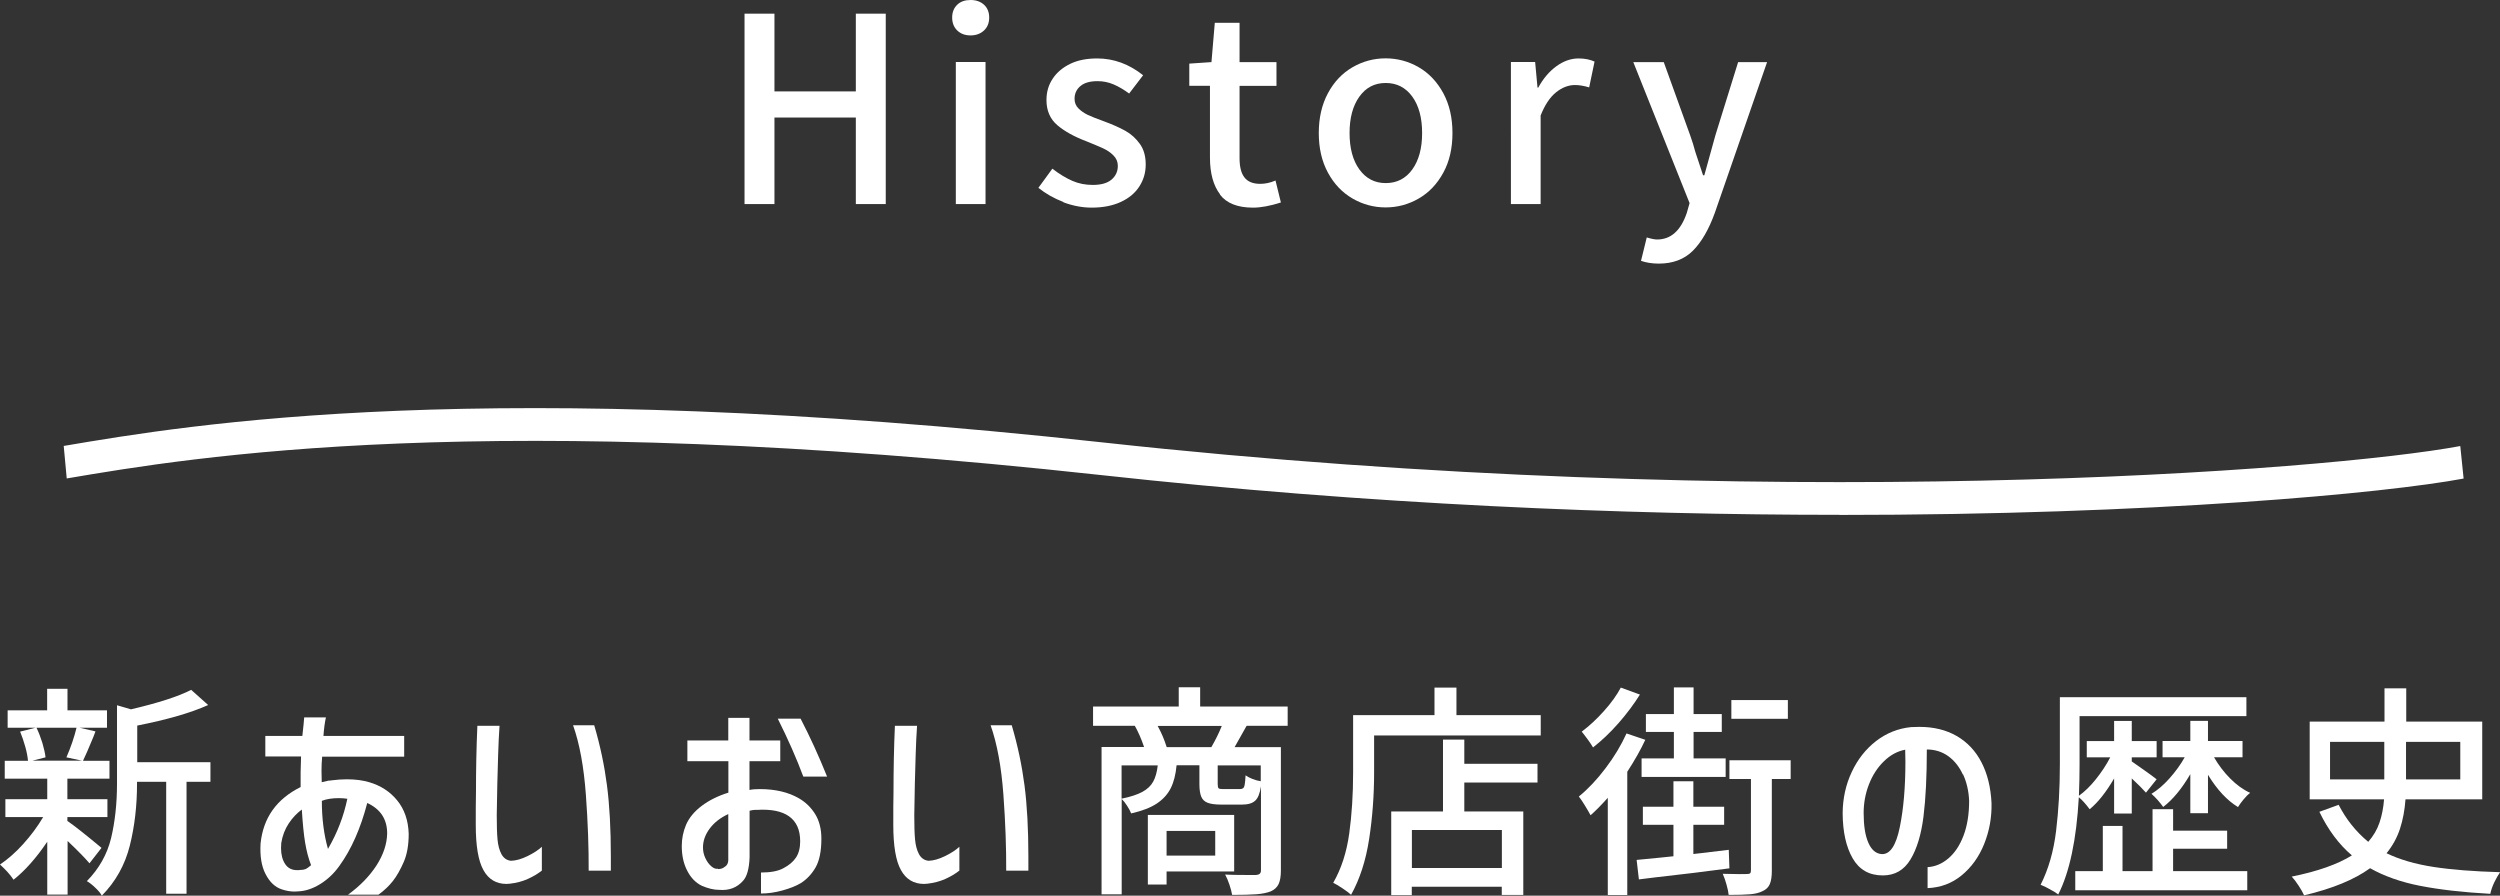 <?xml version="1.0" encoding="UTF-8"?><svg xmlns="http://www.w3.org/2000/svg" viewBox="0 0 232.26 83.21"><rect x="0" y="0" width="232.26" height="83.21" fill="#333333" stroke="none"/><defs><style>.d{fill:#fff;}</style></defs><g id="a"/><g id="b"><g id="c"><g><g><path class="d" d="M8.32,80.21c-.41-.48-1.08-1.17-2.04-2.08v4.98h-1.89v-4.91c-1.02,1.51-2.07,2.69-3.13,3.53-.14-.22-.34-.47-.59-.75-.25-.27-.48-.49-.67-.66,.71-.48,1.44-1.11,2.16-1.91s1.34-1.63,1.85-2.5H.5v-1.66h3.89v-1.91H.44v-1.66H2.6c-.03-.36-.11-.8-.25-1.3-.14-.5-.3-.97-.48-1.41l1.43-.36H.71v-1.62h3.67v-2h1.89v2h3.67v1.62h-2.54l1.47,.34-.19,.5c-.45,1.09-.77,1.83-.97,2.23h2.46v1.66h-3.91v1.91h3.72v1.66h-3.72v.36c.62,.42,1.67,1.25,3.17,2.5l-1.13,1.45Zm-4.93-12.6c.21,.43,.39,.91,.55,1.42,.15,.51,.25,.96,.29,1.33l-1.22,.31H7.62l-1.45-.31c.41-.94,.72-1.85,.94-2.75H3.38Zm16.15,5.02h-2.21v10.4h-1.89v-10.4h-2.71v.19c0,2.03-.22,3.94-.67,5.74-.45,1.8-1.32,3.35-2.6,4.65-.11-.21-.31-.46-.61-.74-.29-.28-.55-.48-.78-.61,1.13-1.15,1.88-2.48,2.25-3.99,.36-1.51,.55-3.21,.55-5.08v-7.27l1.3,.38c2.55-.6,4.41-1.2,5.59-1.81l1.58,1.41c-1.62,.73-3.82,1.36-6.59,1.91v3.4h6.8v1.81Z"/><path class="d" d="M24.65,70.3v-1.93h3.44c.1-.85,.15-1.43,.17-1.72h2.02c-.1,.43-.18,1.01-.23,1.72h7.5v1.93h-7.62c-.04,.42-.06,.85-.06,1.3l.02,1.07c.17-.04,.38-.09,.65-.15,.11,0,.19,0,.23-.02,.56-.07,1.04-.1,1.45-.1,.78,0,1.48,.09,2.08,.27,1.06,.31,1.93,.87,2.6,1.69,.67,.82,1.03,1.85,1.07,3.1,0,1.04-.15,1.91-.46,2.62-.31,.71-.64,1.3-1,1.76s-.81,.89-1.35,1.28h-2.83c1.12-.81,2-1.72,2.65-2.72,.64-1,.97-1.99,.99-2.97,0-1.32-.62-2.26-1.85-2.83-.62,2.37-1.48,4.32-2.6,5.86-.5,.7-1.1,1.26-1.78,1.68-.69,.42-1.35,.64-2,.67-.08,.01-.21,.02-.38,.02-.39,0-.79-.07-1.2-.21-.62-.21-1.11-.68-1.49-1.42-.38-.73-.53-1.68-.46-2.85,.25-2.38,1.49-4.12,3.72-5.23v-1.37l.04-1.47h-3.3Zm3.71,10.45c.13-.05,.31-.17,.54-.37-.24-.62-.42-1.31-.55-2.08s-.23-1.8-.31-3.09c-.46,.34-.87,.77-1.22,1.3-.35,.53-.58,1.13-.69,1.81-.01,.11-.02,.27-.02,.48,0,.6,.13,1.09,.38,1.47,.25,.38,.62,.57,1.11,.57,.14,0,.24,0,.31-.02,.17,0,.32-.02,.45-.07Zm3.21-4.17c.29-.74,.52-1.53,.7-2.37-.25-.04-.52-.06-.8-.06-.6,0-1.13,.08-1.57,.25,0,1.65,.19,3.14,.57,4.47,.45-.78,.82-1.55,1.1-2.29Z"/><path class="d" d="M46.41,67.4c-.06,.85-.1,1.75-.13,2.69-.06,1.72-.1,3.6-.13,5.65,0,.92,.02,1.67,.07,2.23,.05,.56,.17,1.02,.37,1.39,.2,.36,.49,.57,.88,.61,.46-.01,.98-.16,1.55-.44,.57-.28,1.01-.57,1.32-.86v2.21c-.36,.29-.8,.55-1.31,.78s-1.07,.37-1.67,.44l-.31,.02c-.95,0-1.67-.43-2.14-1.29-.48-.86-.71-2.26-.71-4.21,0-1.26,0-2.26,.02-3,0-2.1,.04-4.17,.13-6.19h2.06Zm8.8,0c.55,1.86,.94,3.72,1.18,5.56,.24,1.85,.36,4.05,.36,6.61v1.32h-2.06c.01-2.11-.07-4.46-.26-7.05s-.58-4.74-1.19-6.46h1.97Z"/><path class="d" d="M67.66,70.72h-3.8v-1.93h3.8v-2.1h1.97v2.1h2.86v1.93h-2.86v2.67c.27-.06,.58-.08,.95-.08,1.46,0,2.67,.29,3.65,.86,.62,.36,1.12,.85,1.5,1.46,.38,.61,.58,1.37,.58,2.28,0,1.16-.18,2.05-.54,2.68-.36,.62-.82,1.11-1.38,1.46-.45,.27-1.02,.49-1.71,.68s-1.35,.28-1.98,.28v-1.95c.9,0,1.59-.13,2.08-.4,.52-.27,.91-.6,1.17-.99,.26-.39,.39-.9,.39-1.51,0-1.05-.34-1.82-1.02-2.31-.68-.49-1.68-.69-2.99-.61h-.19c-.13,0-.29,.03-.5,.08v4.33c-.04,1.05-.24,1.77-.59,2.16-.57,.66-1.32,.94-2.25,.86-.49,0-1.02-.13-1.6-.38-.57-.28-1.03-.75-1.36-1.41-.34-.66-.5-1.42-.5-2.29,0-.67,.13-1.33,.4-1.97,.28-.64,.76-1.23,1.45-1.75s1.51-.93,2.48-1.23v-2.92Zm0,4.91c-.73,.34-1.3,.78-1.72,1.34-.42,.56-.63,1.15-.63,1.76,0,.34,.07,.67,.22,.99,.15,.32,.33,.57,.55,.76s.42,.26,.6,.23c.04,.04,.14,.04,.3,0,.16-.04,.31-.13,.45-.25s.22-.3,.23-.53v-4.3Zm6.72-8.86c.88,1.69,1.7,3.49,2.46,5.38h-2.21c-.62-1.67-1.41-3.46-2.37-5.38h2.12Z"/><path class="d" d="M85.2,67.4c-.06,.85-.1,1.75-.13,2.69-.06,1.72-.1,3.6-.13,5.65,0,.92,.02,1.67,.07,2.23,.05,.56,.17,1.02,.37,1.39,.2,.36,.49,.57,.88,.61,.46-.01,.98-.16,1.55-.44,.57-.28,1.01-.57,1.32-.86v2.21c-.36,.29-.8,.55-1.31,.78s-1.07,.37-1.67,.44l-.31,.02c-.95,0-1.67-.43-2.14-1.29-.48-.86-.71-2.26-.71-4.21,0-1.26,0-2.26,.02-3,0-2.1,.04-4.17,.13-6.19h2.06Zm8.8,0c.55,1.86,.94,3.72,1.18,5.56,.24,1.85,.36,4.05,.36,6.61v1.32h-2.06c.01-2.11-.07-4.46-.26-7.05s-.58-4.74-1.19-6.46h1.97Z"/><path class="d" d="M115.81,67.44c-.55,.99-.92,1.65-1.11,1.97h4.3v11.47c0,.53-.07,.95-.21,1.25-.14,.3-.39,.53-.73,.68-.35,.14-.8,.23-1.34,.27-.55,.04-1.29,.06-2.25,.06-.04-.27-.13-.58-.25-.95s-.26-.68-.4-.94c.5,.03,1.18,.04,2.04,.04h.8c.18-.01,.31-.05,.38-.12,.07-.06,.11-.17,.11-.33v-7.79c-.1,.66-.28,1.11-.54,1.34-.26,.24-.66,.36-1.21,.36h-1.95c-.56,0-.98-.06-1.26-.17-.28-.11-.48-.3-.59-.57-.11-.27-.17-.65-.17-1.15v-1.76h-2.12c-.08,.85-.26,1.56-.54,2.12s-.7,1.03-1.28,1.42c-.58,.39-1.38,.7-2.4,.93-.08-.21-.21-.45-.38-.71-.17-.27-.34-.48-.5-.63v8.86h-1.87v-13.69h3.95c-.25-.74-.54-1.4-.86-1.97h-3.88v-1.79h7.96v-1.79h1.99v1.79h8.13v1.79h-3.8Zm-11.61,6.76c.83-.17,1.47-.38,1.93-.63s.8-.57,1.01-.96c.21-.38,.35-.89,.42-1.5h-3.36v3.09Zm10.46,6.76h-6.28v1.22h-1.74v-6.47h8.02v5.25Zm-2.12-11.55c.36-.62,.69-1.27,.97-1.97h-5.96c.35,.63,.63,1.29,.84,1.97h4.16Zm.36,7.79h-4.52v2.29h4.52v-2.29Zm4.24-6.09h-4.01v1.74c0,.21,.03,.34,.09,.39,.06,.05,.21,.07,.45,.07h1.51c.14,0,.24-.03,.31-.08,.07-.06,.12-.17,.15-.35,.03-.17,.06-.46,.08-.85,.14,.11,.35,.22,.62,.33s.54,.18,.79,.22v-1.47Z"/><path class="d" d="M143.14,66.44v1.89h-15.48v3.44c0,2.1-.15,4.16-.46,6.17-.31,2.02-.87,3.74-1.68,5.19-.18-.17-.45-.37-.81-.61-.36-.24-.64-.41-.85-.5,.76-1.32,1.25-2.85,1.49-4.59,.24-1.74,.36-3.63,.36-5.66v-5.33h7.56v-2.56h2.04v2.56h7.83Zm-7.1,2.27v2.25h6.8v1.74h-6.8v2.69h5.48v7.75h-2v-.76h-8.36v.78h-1.91v-7.77h4.81v-6.68h1.97Zm3.49,11.93v-3.53h-8.36v3.53h8.36Z"/><path class="d" d="M152.86,68.72c-.42,.91-.98,1.9-1.68,2.98v11.45h-1.81v-9.03c-.59,.66-1.12,1.2-1.6,1.62-.11-.21-.28-.5-.51-.88-.23-.38-.42-.66-.58-.86,.87-.71,1.7-1.59,2.49-2.64,.79-1.04,1.44-2.12,1.94-3.22l1.74,.59Zm-.5-4.2c-.55,.88-1.21,1.77-1.99,2.66-.78,.89-1.58,1.64-2.37,2.26-.11-.2-.27-.43-.47-.71-.2-.28-.4-.53-.58-.76,.7-.52,1.39-1.16,2.07-1.92,.68-.76,1.2-1.49,1.56-2.17l1.78,.65Zm8.32,16.15c-2.17,.29-4.47,.57-6.89,.84l-1.53,.19-.21-1.81,2.16-.21,1.26-.13v-2.92h-2.84v-1.68h2.84v-2.37h1.85v2.37h2.86v1.68h-2.86v2.71l.71-.08,2.58-.31,.06,1.72Zm-5.17-10.21v-2.46h-2.6v-1.66h2.6v-2.48h1.83v2.48h2.62v1.66h-2.62v2.46h2.98v1.72h-7.81v-1.72h3Zm10.86,1.91h-1.76v8.53c0,.53-.06,.94-.19,1.24s-.35,.51-.67,.65c-.29,.15-.68,.25-1.14,.29-.47,.04-1.14,.06-2.01,.06-.03-.27-.09-.58-.2-.96-.1-.37-.22-.7-.35-1,1.32,.03,2.06,.04,2.25,.02,.14,0,.24-.02,.29-.07,.06-.05,.08-.14,.08-.28v-8.48h-2v-1.74h5.69v1.74Zm-.27-7.33v1.74h-5.25v-1.74h5.25Z"/><path class="d" d="M182.35,71.94c-.33-.71-.78-1.28-1.35-1.69-.57-.41-1.24-.62-1.99-.62,0,2.48-.1,4.55-.31,6.23-.21,1.67-.61,3-1.21,3.99-.6,.99-1.45,1.48-2.57,1.48-1.26,0-2.19-.53-2.8-1.59-.61-1.06-.92-2.45-.93-4.19,.01-1.37,.29-2.65,.84-3.82,.55-1.18,1.3-2.13,2.26-2.88,.96-.74,2.05-1.18,3.27-1.3,.17-.01,.42-.02,.76-.02,1.33,0,2.48,.28,3.47,.85,.98,.57,1.75,1.38,2.3,2.45,.55,1.06,.86,2.32,.93,3.78,.03,1.33-.2,2.59-.68,3.79-.48,1.2-1.18,2.17-2.09,2.92-.91,.75-1.97,1.14-3.17,1.19v-1.95c.7-.04,1.34-.31,1.93-.81,.59-.5,1.06-1.2,1.41-2.12,.35-.92,.52-2,.52-3.24-.04-.91-.23-1.72-.56-2.44Zm-5.85,4.9c.35-1.71,.52-3.73,.52-6.06l-.02-1.13c-.73,.14-1.39,.5-1.98,1.08-.6,.58-1.06,1.3-1.39,2.15-.33,.85-.49,1.74-.49,2.65,0,1.16,.14,2.08,.43,2.75,.29,.67,.7,1.03,1.25,1.07,.77,.04,1.33-.79,1.68-2.51Z"/><path class="d" d="M196.41,72.32c-.74,1.27-1.5,2.23-2.27,2.86-.38-.5-.71-.88-1.01-1.11-.22,3.95-.86,6.96-1.91,9.03-.18-.14-.44-.3-.79-.49-.34-.19-.63-.33-.85-.41,.73-1.44,1.21-3.11,1.44-5.01s.35-3.95,.35-6.16v-6.26h17.33v1.76h-15.5v4.52c0,.88-.02,1.84-.06,2.88,.53-.38,1.06-.89,1.57-1.53s.97-1.32,1.34-2.04h-2.18v-1.51h2.54v-1.87h1.64v1.87h2.31v1.51h-2.31v.38c.36,.25,.77,.54,1.21,.85,.44,.31,.81,.58,1.1,.81l-.99,1.24c-.31-.35-.75-.79-1.32-1.32v3.26h-1.64v-3.23Zm5.48,6.53v2.08h6.89v1.78h-15.98v-1.78h2.56v-4.2h1.83v4.2h2.79v-5.75h1.91v1.99h5.02v1.68h-5.02Zm1.6-6.93c-.78,1.34-1.62,2.36-2.52,3.05-.13-.18-.29-.39-.5-.63-.21-.24-.41-.43-.59-.59,.56-.34,1.12-.81,1.67-1.43s1.03-1.27,1.42-1.97h-2.06v-1.51h2.58v-1.87h1.64v1.87h3.21v1.51h-2.65c.41,.71,.9,1.37,1.49,1.96,.59,.6,1.21,1.05,1.87,1.35-.2,.15-.41,.36-.63,.63-.22,.27-.39,.5-.5,.69-1.02-.62-1.95-1.62-2.79-3v3.57h-1.64v-3.63Z"/><path class="d" d="M223.48,74.27c-.07,.98-.24,1.89-.51,2.72s-.69,1.59-1.25,2.28c1.22,.59,2.67,1.01,4.35,1.27,1.68,.26,3.75,.42,6.2,.49-.18,.25-.36,.57-.54,.94-.18,.38-.3,.73-.37,1.07-2.55-.14-4.72-.39-6.51-.74-1.79-.35-3.35-.9-4.66-1.64-1.46,1.06-3.5,1.9-6.13,2.52-.11-.25-.28-.55-.51-.9s-.44-.63-.64-.84c2.42-.49,4.28-1.15,5.59-1.97-1.2-1.02-2.21-2.37-3.02-4.05l1.79-.65c.69,1.34,1.6,2.49,2.75,3.44,.48-.55,.83-1.14,1.05-1.8,.22-.65,.36-1.37,.42-2.15h-6.91v-7.22h6.95v-3.09h2.02v3.09h7.06v7.22h-7.1Zm-7.01-5.35v3.49h5.04v-3.49h-5.04Zm12.1,0h-5.04v3.49h5.04v-3.49Z"/></g><g><g><path class="d" d="M69.17,18.96V1.27h2.78v7.22h7.56V1.27h2.78V18.96h-2.78V10.92h-7.56v8.04h-2.78Z"/><path class="d" d="M88.93,2.83c-.31-.3-.47-.7-.47-1.2s.16-.89,.47-1.19c.31-.3,.72-.44,1.24-.44s.93,.15,1.25,.44c.32,.3,.48,.69,.48,1.19s-.16,.9-.48,1.2c-.32,.3-.74,.46-1.25,.46s-.92-.15-1.24-.46Zm-.13,16.13V5.76h2.76v13.2h-2.76Z"/><path class="d" d="M98.8,18.77c-.88-.34-1.66-.78-2.33-1.32l1.3-1.78c.64,.5,1.26,.87,1.85,1.13,.59,.26,1.22,.38,1.9,.38,.77,0,1.35-.16,1.74-.49,.39-.33,.59-.76,.59-1.28,0-.37-.13-.69-.4-.96-.26-.27-.58-.49-.95-.66s-.89-.39-1.56-.66c-1.14-.43-2.04-.93-2.71-1.5-.67-.57-1.01-1.35-1.01-2.34,0-.74,.19-1.4,.58-1.98,.38-.58,.93-1.04,1.63-1.38,.7-.34,1.54-.5,2.5-.5,1.54,0,2.96,.52,4.27,1.56l-1.3,1.7c-.5-.37-.98-.65-1.45-.85-.47-.2-.96-.3-1.48-.3-.71,0-1.24,.15-1.6,.46-.36,.3-.54,.7-.54,1.18,0,.35,.12,.65,.36,.89,.24,.24,.53,.44,.86,.6,.34,.16,.84,.36,1.51,.6,.82,.3,1.48,.6,2,.89,.52,.29,.96,.69,1.33,1.2,.37,.51,.55,1.15,.55,1.92s-.2,1.43-.59,2.04-.96,1.09-1.72,1.44c-.75,.35-1.66,.53-2.71,.53-.88,0-1.76-.17-2.64-.5Z"/><path class="d" d="M113.35,18.06c-.62-.81-.94-1.95-.94-3.42V7.97h-1.92v-2.06l2.06-.14,.31-3.65h2.3v3.65h3.43v2.21h-3.43v6.7c0,.82,.15,1.42,.46,1.81,.3,.39,.79,.59,1.46,.59,.46,0,.94-.1,1.42-.31l.5,2.04c-.99,.32-1.86,.48-2.59,.48-1.42,0-2.45-.4-3.07-1.21Z"/><path class="d" d="M125.65,18.44c-.95-.55-1.71-1.35-2.28-2.4-.57-1.05-.85-2.28-.85-3.68s.28-2.64,.85-3.7c.57-1.06,1.33-1.86,2.28-2.41,.95-.55,1.98-.83,3.08-.83s2.13,.28,3.08,.83c.95,.55,1.71,1.36,2.28,2.41,.57,1.06,.85,2.29,.85,3.7s-.28,2.64-.85,3.68c-.57,1.05-1.33,1.85-2.28,2.4-.95,.55-1.98,.83-3.08,.83s-2.13-.28-3.08-.83Zm5.56-2.7c.61-.85,.91-1.98,.91-3.38s-.3-2.54-.91-3.38-1.43-1.27-2.47-1.27-1.84,.42-2.45,1.27-.91,1.98-.91,3.38,.3,2.54,.91,3.38,1.42,1.27,2.45,1.27,1.86-.42,2.47-1.27Z"/><path class="d" d="M140.36,5.76h2.26l.22,2.38h.07c.46-.85,1.03-1.51,1.69-1.99,.66-.48,1.35-.72,2.05-.72,.58,0,1.07,.1,1.49,.29l-.5,2.4c-.46-.14-.9-.22-1.32-.22-.61,0-1.2,.23-1.76,.68-.57,.46-1.04,1.17-1.43,2.15v8.23h-2.76V5.76Z"/><path class="d" d="M152.46,24.22l.53-2.16c.43,.13,.75,.19,.96,.19,1.28,0,2.2-.82,2.76-2.47l.26-.91-5.23-13.1h2.83l2.45,6.79c.19,.53,.35,1.04,.48,1.54l.72,2.18h.12l1.03-3.72,2.11-6.79h2.69l-4.85,13.99c-.56,1.55-1.24,2.73-2.04,3.53-.8,.8-1.86,1.2-3.17,1.2-.62,0-1.18-.09-1.66-.26Z"/></g><path class="d" d="M170.88,47.83c-19.96,0-43.51-.94-68.55-3.69-57.33-6.28-84.52-1.66-96.13,.31l-.28-3.02c11.68-1.98,39.04-6.63,96.59-.32,61.51,6.74,113.93,2.6,126.06,.33l.31,3.02c-7.25,1.36-28.77,3.38-57.99,3.38Z"/></g></g></g></g></svg>